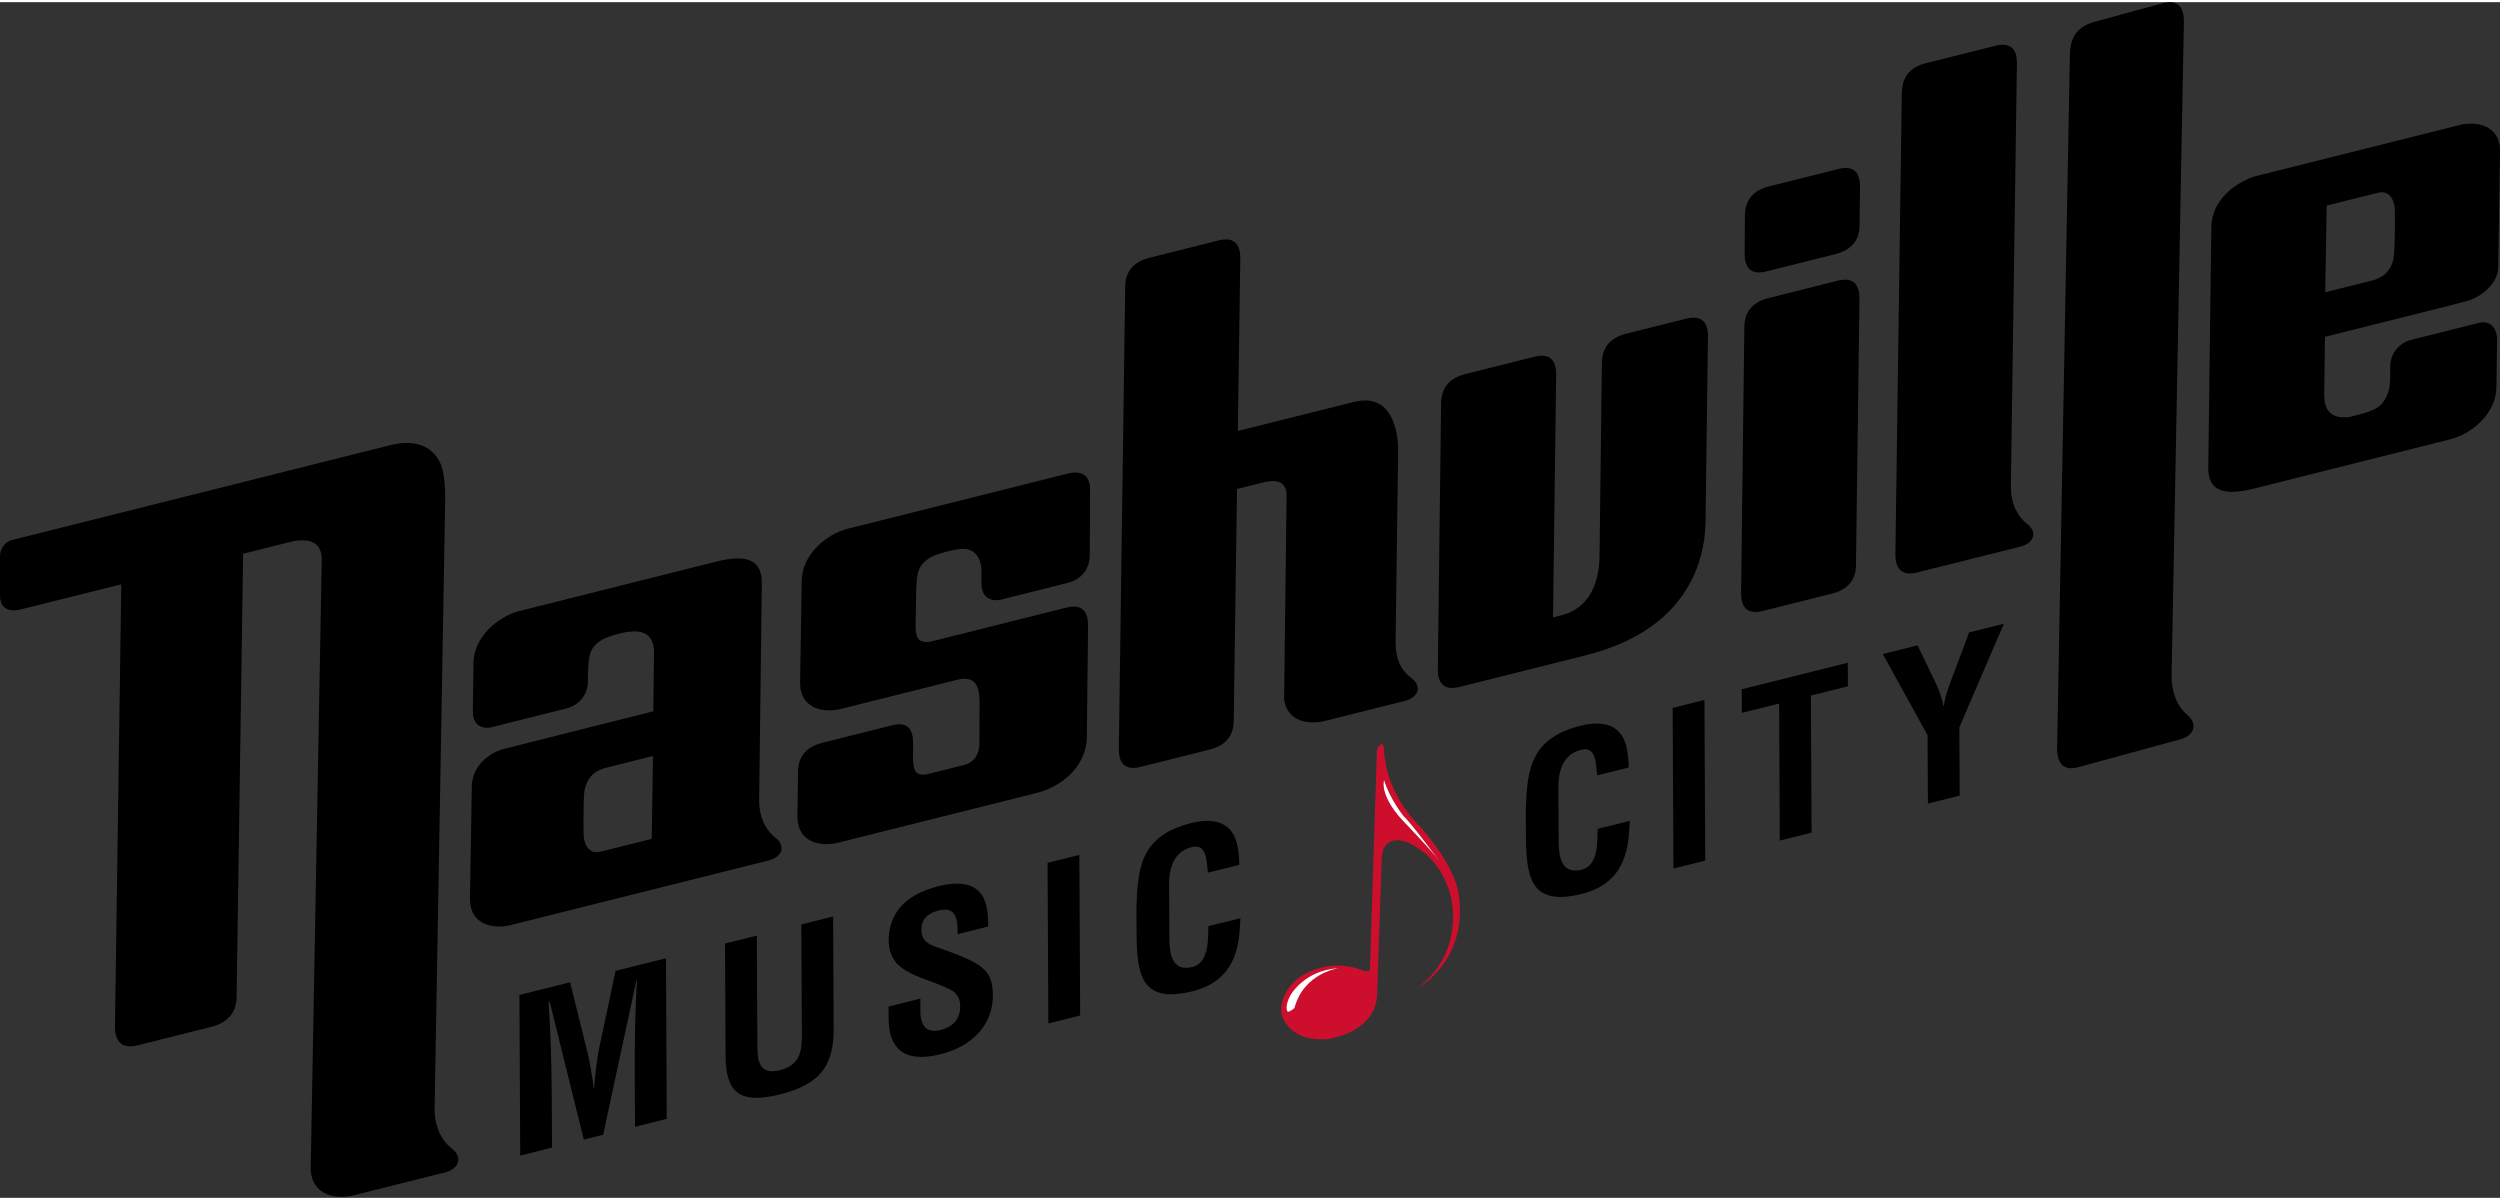 <?xml version="1.0" encoding="utf-8"?>
<!-- Generator: Adobe Illustrator 24.1.0, SVG Export Plug-In . SVG Version: 6.00 Build 0)  -->
<svg version="1.1" id="NewNote" xmlns="http://www.w3.org/2000/svg" xmlns:xlink="http://www.w3.org/1999/xlink" x="0px" y="0px"
	 viewBox="0 0 593.64 283.92" style="enable-background:new 0 0 593.64 283.92;" width="150px" height="72px" xml:space="preserve">
<rect x="0" y="0" width="593.64" height="283.92" fill="#333333" stroke="none"/>
<style type="text/css">
	.st0{fill:none;stroke:#EE2C53;}
	.st1{fill:#CE0E2D;}
	.st2{fill:#FFFFFF;}
</style>
<g>
	<path d="M436.71,66.06c0,0-11.58,2.88-16.8,4.21c-4.97,1.27-5.77,4.7-5.71,7.17l-0.77,63.11c0.09,4.58,3.07,4.45,4.83,4.09
		c0,0,11.58-2.88,16.8-4.21c5.1-1.3,5.77-4.86,5.66-7.34l0.82-62.95C441.45,65.56,438.47,65.69,436.71,66.06z"/>
	<path d="M436.86,39.53c0,0-11.58,2.88-16.81,4.21c-4.97,1.27-5.77,4.7-5.71,7.18l-0.07,9.02c0.08,4.57,3.07,4.45,4.82,4.08
		c0,0,11.58-2.88,16.81-4.21c5.09-1.3,5.77-4.86,5.66-7.34l0.12-8.85C441.6,39.04,438.61,39.16,436.86,39.53z"/>
	<path d="M332,106.49c0.03-1.94-0.3-14.11-10.46-11.57l-27.61,6.91l0.59-41.25c-0.08-4.57-3.07-4.45-4.83-4.08
		c0,0-11.58,2.88-16.8,4.21c-4.98,1.27-5.77,4.7-5.71,7.17l-1.51,109.7c0.08,4.57,3.07,4.45,4.83,4.09c0,0,11.58-2.88,16.8-4.21
		c5.09-1.3,5.77-4.86,5.66-7.34l0.78-54.52l6.3-1.58c2.33-0.59,5.47-0.69,5.47,3.12c0,0-0.61,48.02-0.59,48.2l0,0.03l0,0
		c0.56,5.62,6.1,6.24,9.68,5.31l19.18-4.81c3.2-0.93,3.82-3.5,1.41-5.35c-1.88-1.44-3.76-3.51-3.8-8.55L332,106.49z"/>
	<path d="M400.74,75.07c0,0-9.44,2.34-14.66,3.67c-4.97,1.27-5.72,4.69-5.71,7.17l-0.55,45.81c-0.32,12.11-7.87,13.57-9.58,14
		l-1.47,0.37l0.75-57.9c-0.08-4.58-3.07-4.45-4.82-4.08c0,0-11.58,2.88-16.8,4.21c-4.98,1.27-5.71,4.69-5.71,7.17l-0.77,63.11
		c0.05,4.57,3.07,4.45,4.82,4.09c0,0,28.39-7.11,30.22-7.58c29.42-7.37,28.57-29.47,28.56-33.94l0.55-42.02
		C405.48,74.58,402.5,74.71,400.74,75.07z"/>
	<path d="M474.1,10.28c0,0-11.58,2.88-16.8,4.21c-4.98,1.27-5.65,4.63-5.71,7.17l-1.52,109.7c0.08,4.58,3.08,4.51,4.84,4.14
		l25.03-6.26c3.2-0.93,3.82-3.5,1.41-5.35c-2.01-1.55-3.83-4.4-3.86-8.86l0,0l1.44-100.67C478.93,9.78,475.86,9.91,474.1,10.28z"/>
	<path d="M513.82,0.18c0,0-11.46,3.1-16.63,4.54c-4.92,1.37-5.59,4.98-5.68,7.63l-3.04,164.99c0.06,4.85,2.96,4.8,4.7,4.41
		l24.84-6.79c3.17-1,3.79-3.73,1.42-5.68c-1.99-1.63-3.76-4.64-3.77-9.38l0,0l2.92-155.41C518.56-0.36,515.55-0.22,513.82,0.18z"/>
	<path d="M170.06,132.85c0,0-46.73,11.72-46.75,11.73c-4.97,1.27-11,6.16-10.88,12.7c0,0-0.15,11.03-0.15,10.98
		c-0.06,4.57,3.61,4.12,4.28,3.95l17.96-4.5c1.8-0.45,4.01-1.77,4.82-4.55c0.16-0.49,0.31-1.21,0.27-2.14
		c-0.05-1.07,0.01-2.02,0.01-2.02c0.28-2.65-0.24-5.55,3.4-7.62c1.3-0.74,3.76-1.39,3.76-1.39l0.13-0.03
		c0.52-0.13,2.48-0.58,3.98-0.55c4.17,0.11,4.35,3.6,4.41,4.61l-0.17,14.37l-35.45,8.92c-2.33,0.58-7.27,3.07-7.64,8.52l-0.45,27.4
		c0.22,6.17,6.01,6.87,9.72,5.91l61.4-15.39c3.2-0.93,3.82-3.5,1.41-5.35c-2.01-1.55-3.83-4.4-3.86-8.86l0.64-51.76
		C180.84,132.53,177.52,130.98,170.06,132.85z M154.76,198.68l-12.09,3.02c-0.67,0.13-1.72,0.39-2.69-0.48
		c-1.14-0.92-1.34-2.67-1.38-3.16c-0.03-0.39-0.05-1.5-0.04-4.21c0.01-1.78,0-4.17,0.15-5.9c0.14-1.68,0.63-2.76,1.16-3.49
		c0.59-1.02,1.66-1.87,3.59-2.56l11.59-2.9L154.76,198.68z"/>
	<path d="M535.16,115.52c0,0,3.79-0.96,9.02-2.26c0.05-0.01,0.1-0.03,0.15-0.05l33.18-8.32c1.02-0.26,2.08-0.52,3.12-0.78l1.22-0.31
		l0,0c0.03,0,0.05-0.01,0.07-0.02c4.98-1.27,11.01-6.16,10.88-12.7l0.16-11.42c-0.01,0.05-0.02,0.1-0.02,0.14
		c-0.35-4.36-3.6-3.82-4.27-3.66l-16.01,4.01c-1.8,0.45-4.01,1.77-4.82,4.55c-0.16,0.49-0.29,1.21-0.27,2.14
		c0.02,1.09,0.02,1.49,0.01,2.01c-0.01,0.65,0.22,5.56-3.41,7.63c-1.3,0.74-3.25,1.26-3.76,1.39l-2.08,0.52l0,0
		c-0.51,0.13-1.04,0.21-2.1,0.18c-4.17-0.14-4.28-3.83-4.33-5.22l0.17-13.88l30.91-7.75l-0.01-0.04l2.6-0.65
		c2.82-0.67,7.34-3.57,7.64-7.83l0.34-21.5l0.12-6.59c-0.22-6.17-6.01-6.87-9.72-5.91l-48.37,12.13
		c-1.82,0.46-10.19,3.82-10.48,11.94l-0.08,5.61l-0.63,49.78l-0.04,1.91C524.38,115.85,527.71,117.39,535.16,115.52z M552.48,48.3
		l11.21-2.81l0.88-0.21c0.67-0.14,1.72-0.39,2.69,0.48c1.14,0.92,1.34,2.67,1.38,3.16c0.03,0.39,0.05,1.5,0.04,4.21
		c-0.01,1.78-0.06,5.08-0.21,6.81c-0.14,1.68-0.63,2.76-1.16,3.48c-0.59,1.03-1.66,1.87-3.58,2.56l-11.59,2.9L552.48,48.3z"/>
	<path d="M253.7,111.9c-6.04,1.51-52.38,13.13-52.38,13.13l0,0c-0.02,0.01-0.05,0.01-0.07,0.02c-4.98,1.27-11,6.16-10.88,12.7
		l-0.39,24.16c0.22,6.17,6.01,6.87,9.72,5.91l27.66-6.93c3.88-0.97,5.19,1.15,5.25,4.97l-0.05,10.35c-0.05,1.62-0.59,4.16-3.75,4.95
		l-8.4,2.11c-3.52,0.88-3.58-1.77-3.62-4.12l0.04-3.4c-0.08-4.57-2.78-4.64-5.27-3.97c0,0-11.13,2.77-16.35,4.1
		c-4.98,1.27-5.77,4.7-5.72,7.17l-0.13,10.23c-0.02,6.64,6,7.25,9.71,6.29c0,0,41.99-10.49,47.21-11.82
		c5.09-1.3,11.76-5.72,11.8-13.46l0.29-26.53c-0.08-4.57-3.07-4.45-4.82-4.08l-32.36,8.11c-3.71,0.8-3.72-1.87-3.77-3.43
		c0.05-4.19,0.13-8.88,0.13-8.88c0.28-2.65-0.24-5.55,3.4-7.62c0.32-0.18,0.69-0.36,1.06-0.51c1.03-0.4,2.07-0.68,2.52-0.79
		c0.66-0.17,0,0,0,0c0.52-0.13,2.93-0.82,4.43-0.74c2.54,0.13,4.21,2.16,4.11,5.95c0,0-0.03,2.24-0.03,2.23
		c0.04,4.35,3.51,4.15,4.51,3.9l16.13-4.04c1.8-0.45,4.01-1.77,4.82-4.55c0.16-0.49,0.29-1.41,0.27-2.49
		c-0.01-1.07,0.06-15.09,0.06-15.09C258.86,112.19,256.58,111.17,253.7,111.9z"/>
	<g>
		<path d="M131.08,271.99l-7.55,1.89l-0.19-38.14l12.03-3.01l4.14,16.68c0.66,2.73,1.11,5.58,1.45,8.44l0.11-0.03
			c0.36-3.86,0.62-6.47,1.14-9.1l3.96-18.7l11.97-2.99l0.19,38.13l-7.55,1.89l-0.06-12c-0.04-7.57,0.09-15.19,0.53-22.89l-0.11,0.03
			l-7.92,36.75l-4.59,1.14l-8.1-32.74l-0.27,0.07c0.52,7.45,0.72,14.99,0.76,22.57L131.08,271.99z"/>
		<path d="M190.28,219l7.55-1.89l0.13,26.6c0.04,8.44-2.85,13.18-12.72,15.65c-9.98,2.5-12.91-0.79-12.95-9.23l-0.13-26.59
			l7.55-1.89l0.13,25.98c0.02,3.66,0.31,7.25,5.43,5.97c4.91-1.23,5.16-4.95,5.14-8.61L190.28,219z"/>
		<path d="M227.39,221.33c0.04-3.42-0.3-6.69-4.46-5.66c-2.54,0.63-4.15,2-4.14,4.6c0.01,2.9,1.96,3.53,4.34,4.36
			c2.49,0.85,7.09,2.56,9.2,3.96c2.6,1.74,3.42,3.83,3.44,7.13c0.03,7.22-5.02,12.25-12.41,14.1c-9.06,2.27-12.32-1.71-12.36-8.52
			l-0.01-2.8l7.55-1.89l0.01,2.24c-0.14,3.75,1.06,6.15,4.78,5.22c3.18-0.8,4.68-2.75,4.67-5.65c-0.01-2.24-1.1-3.49-3.05-4.28
			c-3.95-1.92-8.87-2.77-11.96-5.82c-1.25-1.42-1.96-3.33-1.97-5.36c-0.03-6.5,3.83-11.04,11.82-13.04
			c12.03-3.01,11.75,5.82,11.82,9.57L227.39,221.33z"/>
		<path d="M248.94,242.52l-0.19-38.14l7.55-1.89l0.19,38.13L248.94,242.52z"/>
		<path d="M294.55,217.52c-0.05,0.72-0.1,1.5-0.15,2.22c-0.35,7.06-2.8,13.02-11.22,15.12c-12.41,3.1-13.25-4.12-13.3-14.29
			l-0.03-5.44c0.28-9.8,1.05-17.22,13.13-20.24c6.74-1.58,10.54,0.73,11.11,7.1c0.11,0.94,0.23,1.88,0.18,2.86l-7.44,1.86
			c-0.34-2.36-0.09-7-3.81-6.07c-5.93,1.48-5.42,8.02-5.4,10.97l0.05,10.57c0.02,3.15,0.31,8.22,5.49,6.92
			c4.15-1.04,3.64-7.22,3.79-9.7L294.55,217.52z"/>
		<path d="M387.01,194.39c-0.05,0.73-0.1,1.51-0.15,2.23c-0.35,7.06-2.8,13.02-11.22,15.12c-12.41,3.11-13.25-4.12-13.31-14.28
			l-0.02-5.44c0.28-9.79,1.05-17.22,13.13-20.24c6.74-1.58,10.54,0.72,11.1,7.1c0.12,0.94,0.23,1.88,0.18,2.86l-7.45,1.86
			c-0.33-2.36-0.09-7-3.81-6.07c-5.93,1.48-5.41,8.03-5.4,10.97l0.05,10.58c0.02,3.15,0.31,8.22,5.49,6.92
			c4.15-1.04,3.63-7.22,3.79-9.7L387.01,194.39z"/>
		<path d="M397.37,205.72l-0.19-38.14l7.55-1.89l0.19,38.14L397.37,205.72z"/>
		<path d="M413.58,163.16l25.19-6.3l0.03,5.59l-8.79,2.2l0.16,32.54l-7.55,1.89l-0.15-32.54l-8.85,2.21L413.58,163.16z"/>
		<path d="M459.64,161.67c0.82,1.68,1.47,3.45,1.81,5.4l0.11-0.02c0.53-3.09,1.54-5.48,2.44-7.84l3.58-9.55l8.25-2.06l-10.57,24.59
			l0.08,16.22l-7.55,1.89l-0.08-16.22l-10.62-19.29l8.25-2.06L459.64,161.67z"/>
	</g>
	<path d="M2.82,127.72c0,0,76.16-19.1,89.79-22.51c8.21-2.06,11.17,2.26,12.11,4.66c0.76,1.93,1,5.35,1.01,7.45l-2.53,145.5
		c0.03,4.72,1.95,7.74,4.08,9.38c2.55,1.96,1.9,4.68-1.49,5.66l-0.25,0.06l-21.47,5.38c-3.93,1.02-10.06,0.29-10.29-6.25
		l2.62-144.73c-0.02-2.99-1.56-5.31-6.91-4.29l-11.76,2.95l-1.54,104.56c0.11,2.63-0.6,6.39-6,7.77
		c-5.52,1.41-17.78,4.46-17.78,4.46c-1.86,0.39-5.02,0.52-5.11-4.32l1.5-105.22L4.48,144.3c-1.83,0.33-4.27,0.13-4.47-3.08L0,131.69
		C-0.03,130.25,0.78,128.29,2.82,127.72z"/>
	<path class="st0" d="M523.11,178.67"/>
	<path class="st0" d="M77.68,283.92"/>
	<g>
		<path class="st1" d="M328.11,175.99c0,0-1.26,1.12-1.16,1.94l-1.64,51.6c0,0,0.04,0.83-1.56,0.51c0,0-6.54-3.38-14.17,0.87
			c0,0-5.49,2.92-5.37,8.82c0,0,0.93,7.09,10.76,6.52c0,0,11.06-1.15,12.01-10.03l1.12-32.86c0,0-0.18-5.13,4.73-4.27
			c0,0,8.55,1.86,11.62,13.01c0,0,3.85,13.26-7.97,22.11c0,0,12.22-6.43,9.9-22.32c0,0-0.47-6.43-9.32-16.27
			c0,0-8.29-7.69-8.41-18.61L328.11,175.99z"/>
		<path class="st2" d="M317.91,229.39c0,0-8.28,1.04-10.54,9.47c0,0-1.21,1.04-1.64,0.83c0,0-0.77-1.04,0.6-3.71
			C306.33,235.97,309.57,229.84,317.91,229.39z"/>
		<path class="st2" d="M328.66,184.76c0,0-1.41,3.82,5.56,10.75c0,0,5.87,6.11,7.53,8.4c0,0-6.8-9.17-8.51-10.68
			C333.25,193.22,330.07,189.3,328.66,184.76z"/>
	</g>
</g>
</svg>
